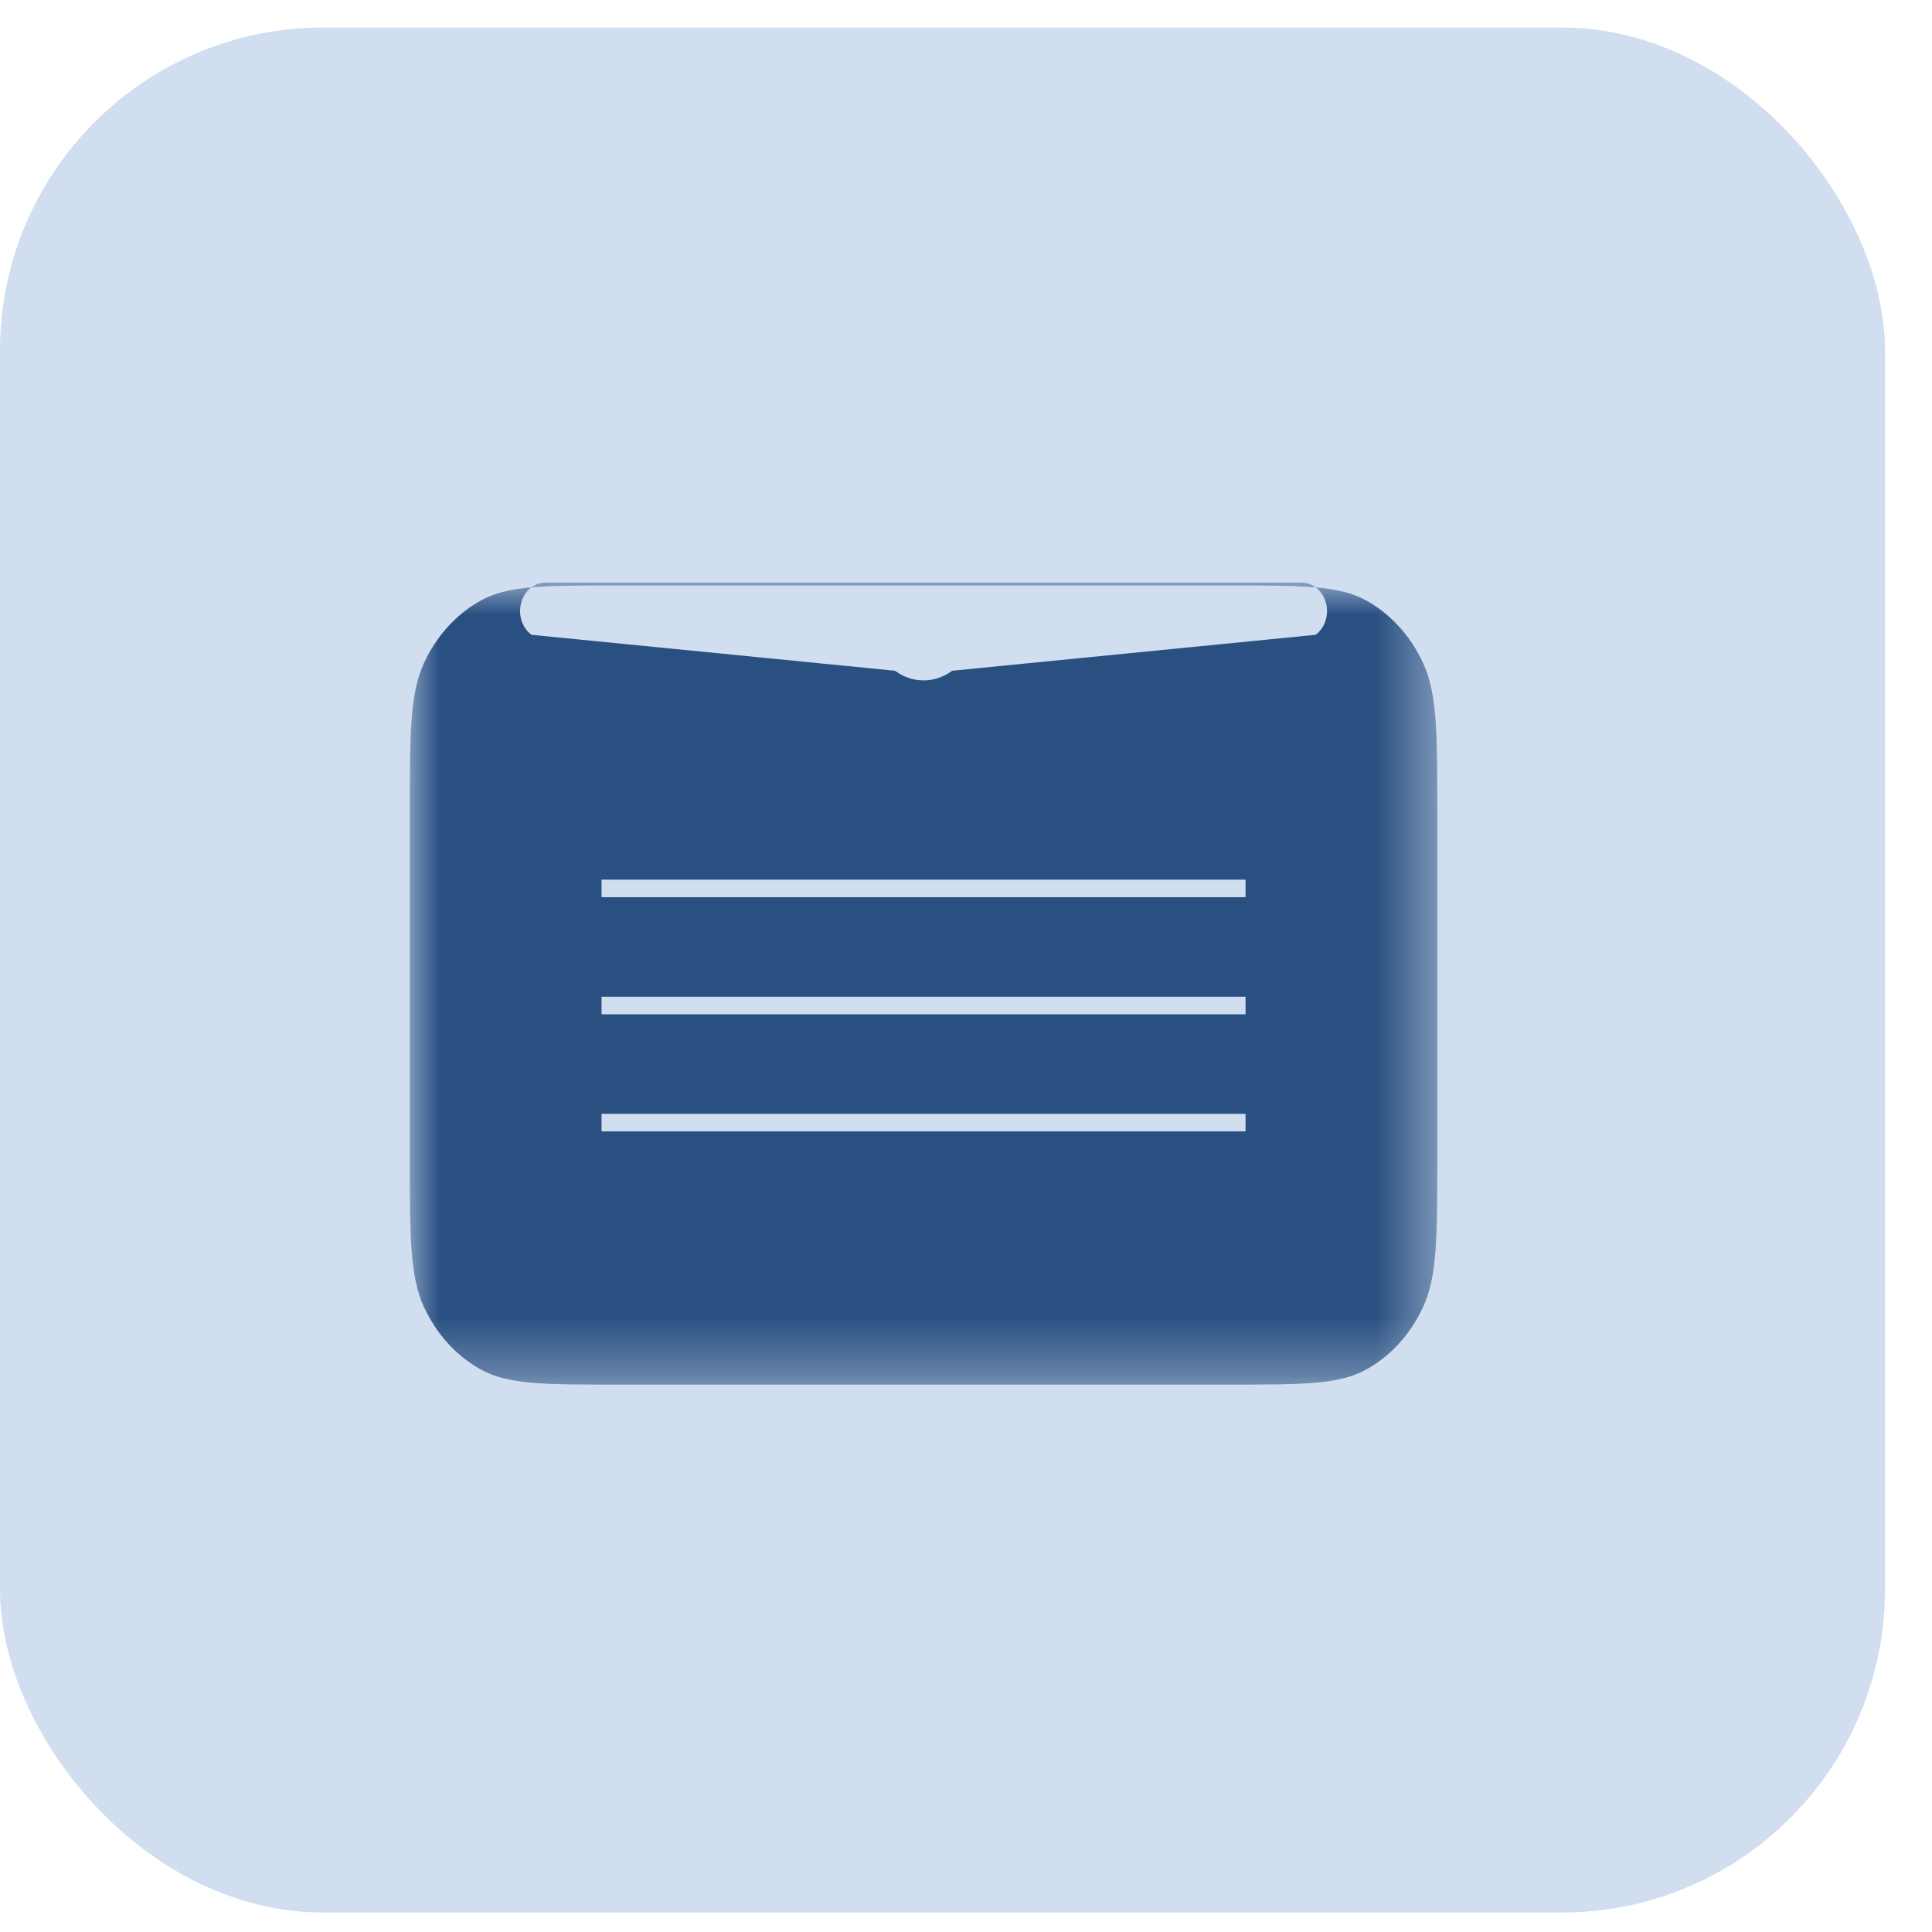 <?xml version="1.0" encoding="UTF-8"?> <svg xmlns="http://www.w3.org/2000/svg" width="33" height="33" viewBox="0 0 33 33" fill="none"><rect y="0.47" width="32.197" height="32.197" rx="5.519" fill="#D0DEF0"></rect><mask id="mask0_2534_314" style="mask-type:luminance" maskUnits="userSpaceOnUse" x="7" y="10" width="18" height="14"><path d="M24.55 10H7V23.65H24.55V10Z" fill="white"></path></mask><g mask="url(#mask0_2534_314)"><path fill-rule="evenodd" clip-rule="evenodd" d="M7.239 11.331C7 11.853 7 12.535 7 13.9V19.75C7 21.115 7 21.798 7.239 22.319C7.449 22.778 7.785 23.151 8.198 23.384C8.667 23.65 9.281 23.65 10.51 23.65H21.04C22.268 23.65 22.883 23.65 23.352 23.384C23.765 23.15 24.1 22.778 24.31 22.319C24.55 21.798 24.55 21.115 24.55 19.75V13.9C24.55 12.535 24.55 11.853 24.31 11.331C24.1 10.872 23.765 10.499 23.352 10.265C22.883 10 22.268 10 21.04 10H10.51C9.281 10 8.667 10 8.198 10.265C7.785 10.499 7.449 10.872 7.239 11.331ZM9.323 9.95H22.227C22.321 9.95 22.413 9.984 22.489 10.046C22.565 10.108 22.62 10.196 22.648 10.296C22.675 10.396 22.673 10.504 22.641 10.602C22.609 10.701 22.55 10.785 22.471 10.843L16.263 11.457C16.119 11.564 15.949 11.622 15.775 11.622C15.601 11.622 15.431 11.564 15.287 11.457L9.079 10.843C9 10.785 8.941 10.701 8.909 10.602C8.877 10.504 8.875 10.396 8.902 10.296C8.93 10.196 8.985 10.108 9.061 10.046C9.137 9.984 9.229 9.95 9.323 9.95Z" fill="#2A5082"></path><line x1="10.275" y1="15.175" x2="21.275" y2="15.175" stroke="#D0DEF0" stroke-width="0.3"></line><line x1="10.275" y1="17.175" x2="21.275" y2="17.175" stroke="#D0DEF0" stroke-width="0.3"></line><line x1="10.275" y1="19.175" x2="21.275" y2="19.175" stroke="#D0DEF0" stroke-width="0.3"></line></g></svg> 